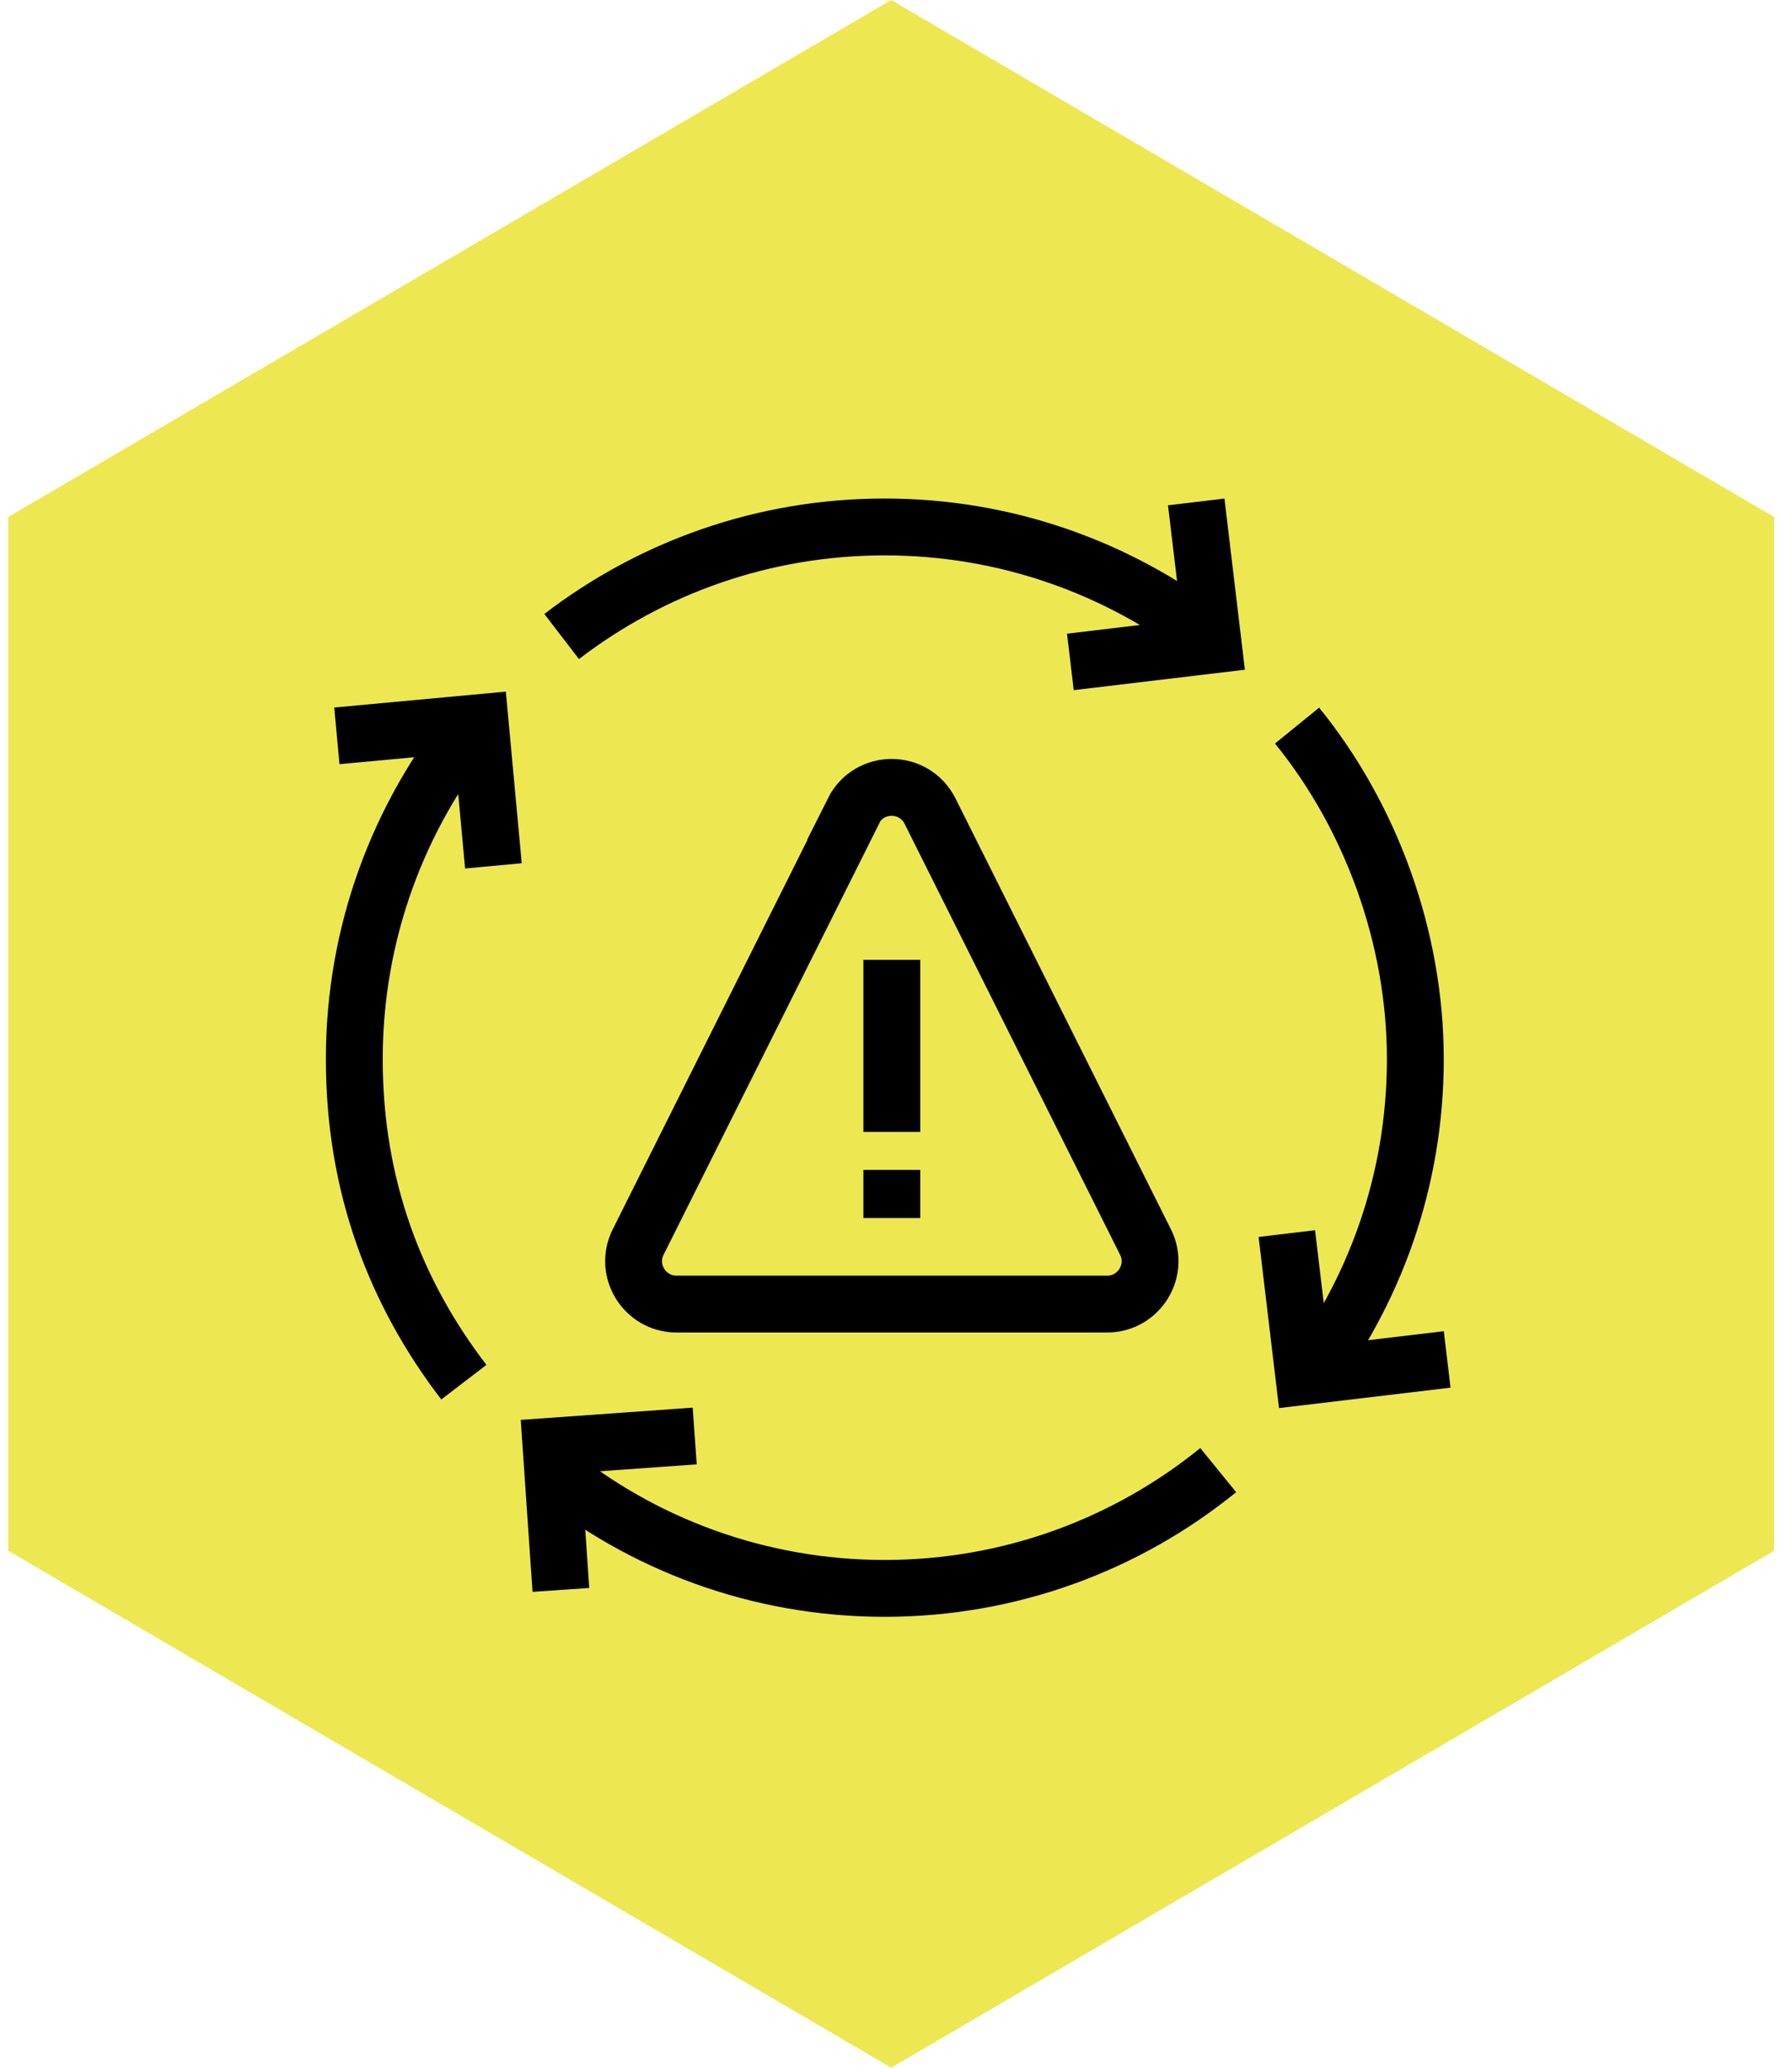 <svg width="52" height="60" viewBox="0 0 52 60" fill="none" xmlns="http://www.w3.org/2000/svg">
<path d="M25.86 0L51.48 15V45L25.86 60L0.24 45V15L25.86 0Z" fill="#EDE851"/>
<path d="M25.879 27.852V32.846" stroke="black" stroke-width="1.65" stroke-miterlimit="10"/>
<path d="M25.879 35.344V33.947" stroke="black" stroke-width="1.65" stroke-miterlimit="10"/>
<path d="M24.768 23.541L18.52 36.037C18.102 36.862 18.707 37.841 19.631 37.841H32.127C33.051 37.841 33.656 36.862 33.238 36.037L26.99 23.541C26.528 22.617 25.219 22.617 24.757 23.541H24.768Z" stroke="black" stroke-width="1.65" stroke-miterlimit="10"/>
<path d="M35.042 18.47C32.446 16.479 29.201 15.291 25.67 15.291C22.139 15.291 18.894 16.479 16.298 18.47" stroke="black" stroke-width="1.65" stroke-miterlimit="10"/>
<path d="M37.891 40.107C39.882 37.511 41.07 34.266 41.07 30.735C41.07 27.204 39.783 23.695 37.638 21.055" stroke="black" stroke-width="1.65" stroke-miterlimit="10"/>
<path d="M15.99 42.659C18.63 44.804 22.007 46.091 25.67 46.091C29.333 46.091 32.71 44.804 35.35 42.659" stroke="black" stroke-width="1.65" stroke-miterlimit="10"/>
<path d="M13.702 21.044C11.568 23.695 10.281 27.061 10.281 30.735C10.281 34.409 11.469 37.511 13.46 40.107" stroke="black" stroke-width="1.65" stroke-miterlimit="10"/>
<path d="M9.775 21.352L13.933 20.967L14.318 25.125" stroke="black" stroke-width="1.65" stroke-miterlimit="10"/>
<path d="M41.994 39.447L37.836 39.942L37.341 35.795" stroke="black" stroke-width="1.65" stroke-miterlimit="10"/>
<path d="M34.712 14.565L35.207 18.712L31.06 19.207" stroke="black" stroke-width="1.65" stroke-miterlimit="10"/>
<path d="M16.276 46.135L15.99 41.966L20.159 41.669" stroke="black" stroke-width="1.65" stroke-miterlimit="10"/>
</svg>
